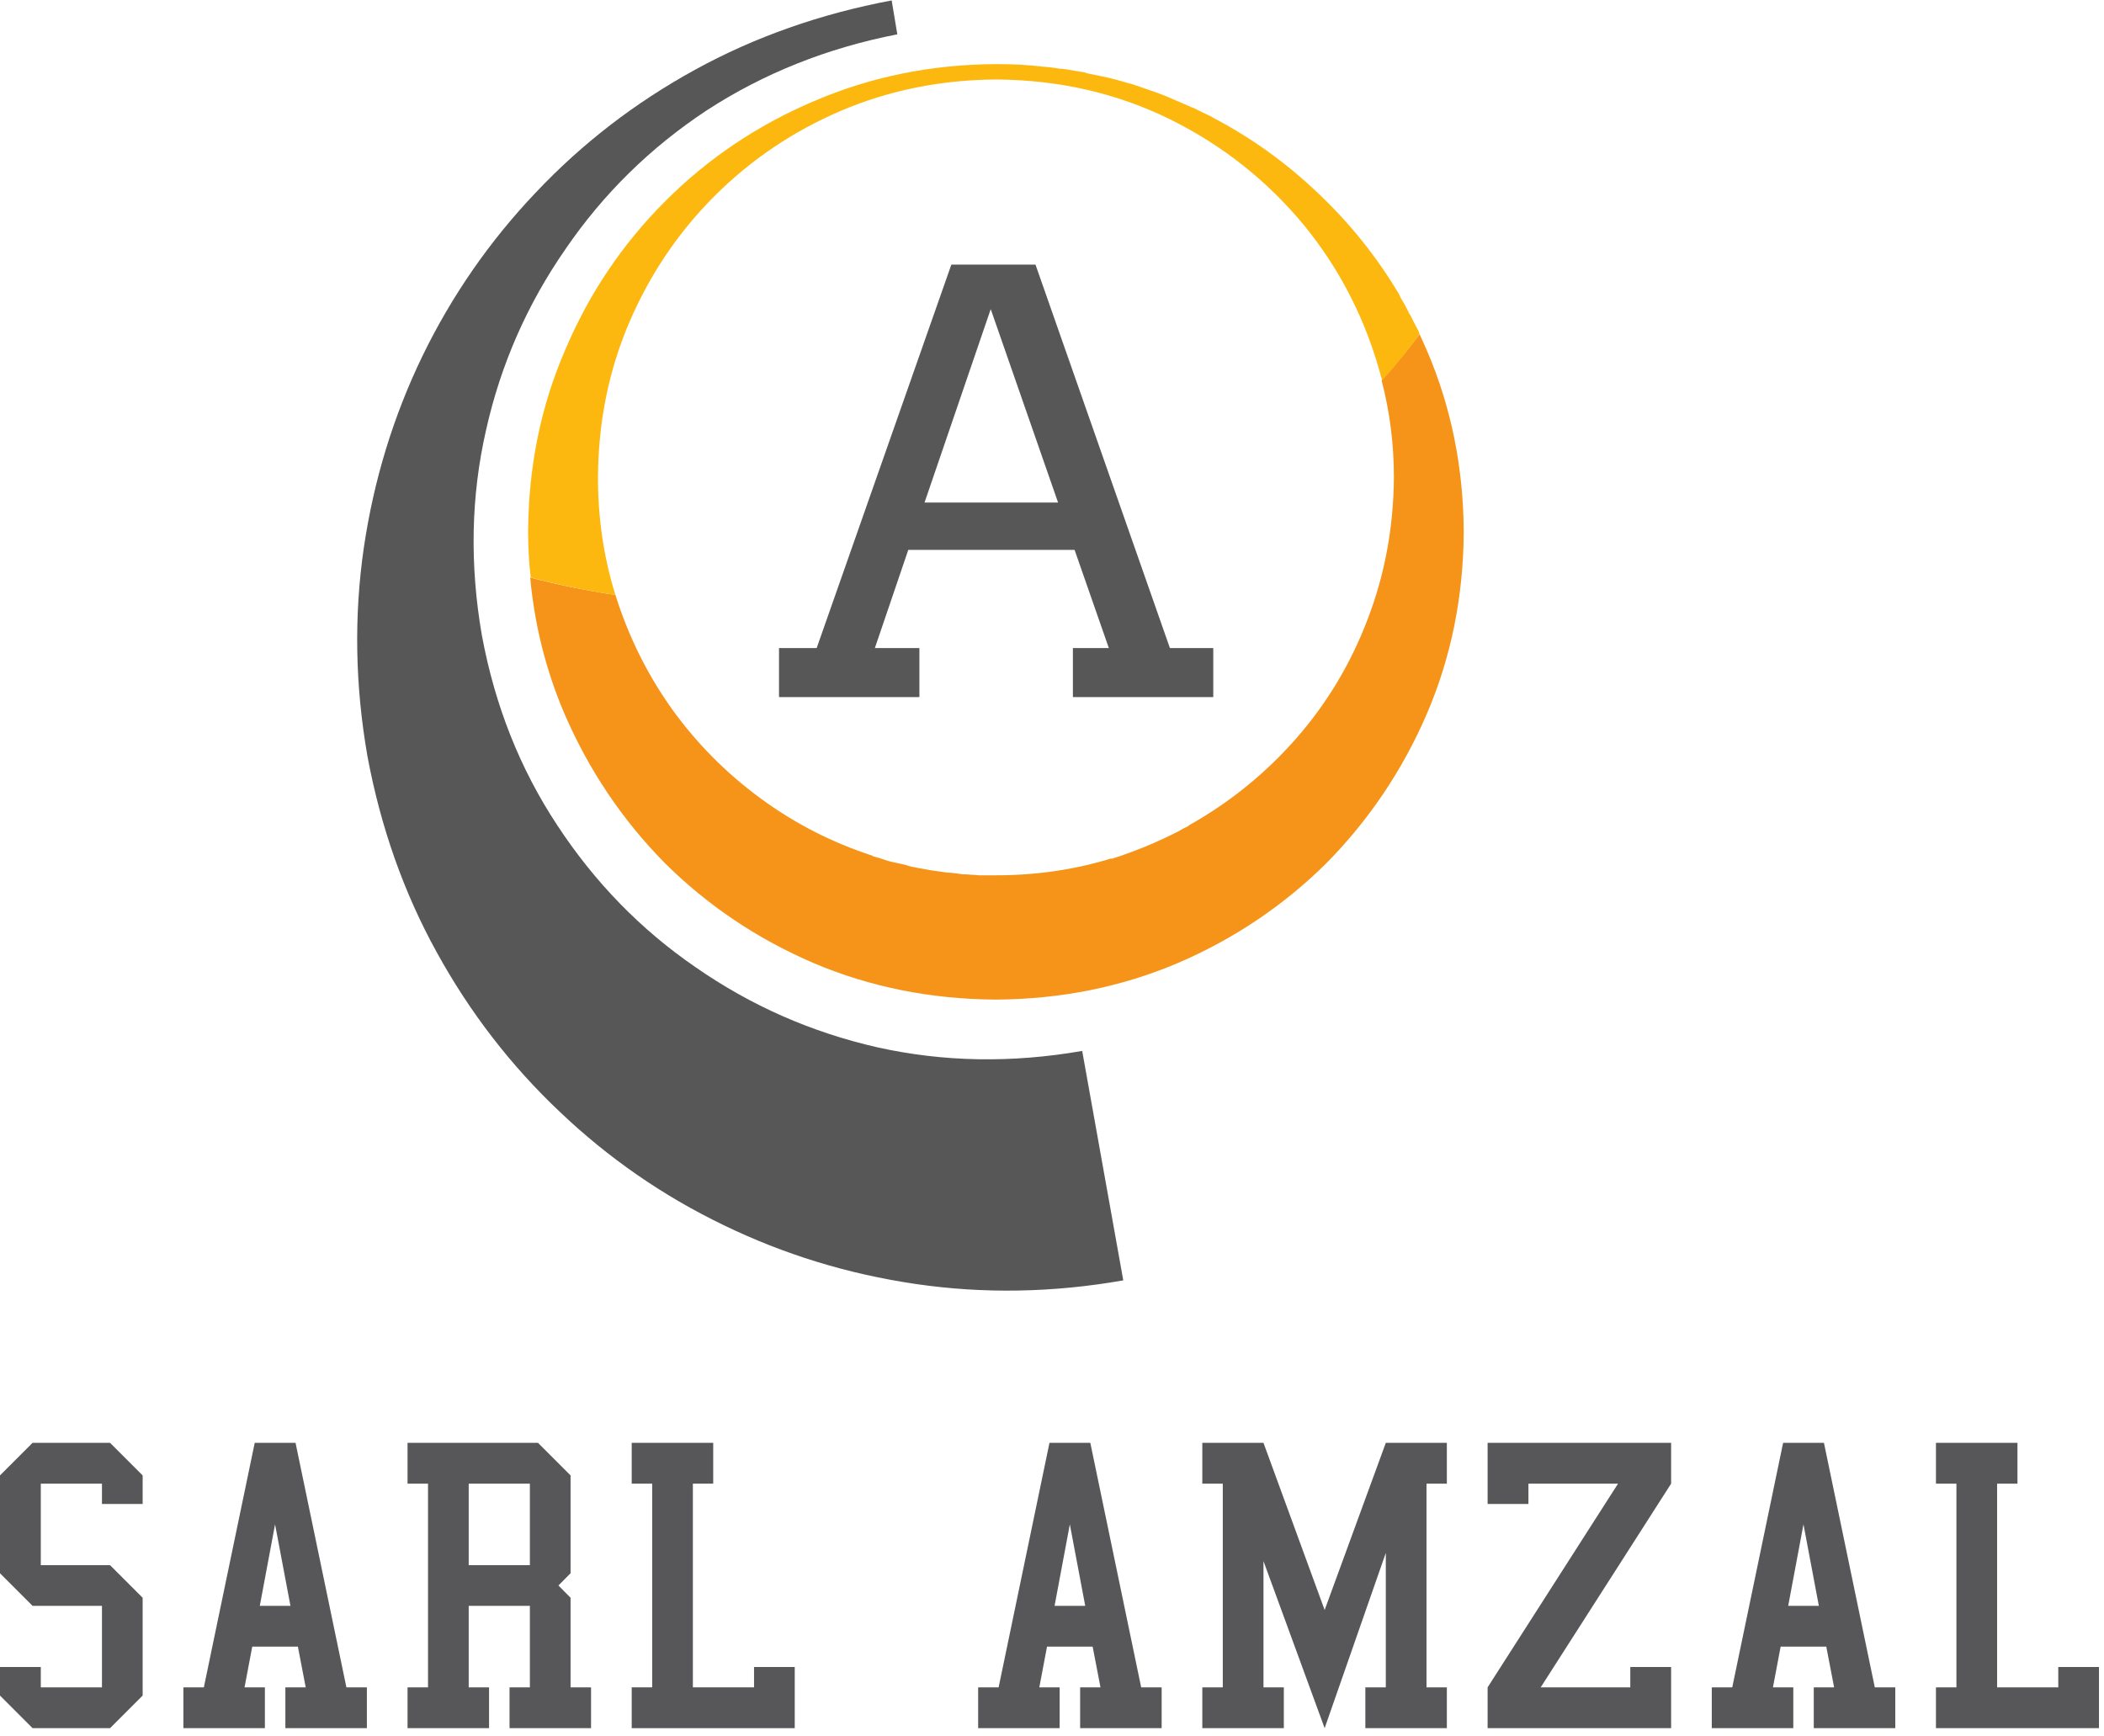 <?xml version="1.0" encoding="UTF-8" standalone="no"?>
<svg xmlns:dc="http://purl.org/dc/elements/1.1/" xmlns:cc="http://creativecommons.org/ns#" xmlns:rdf="http://www.w3.org/1999/02/22-rdf-syntax-ns#" xmlns:svg="http://www.w3.org/2000/svg" xmlns="http://www.w3.org/2000/svg" viewBox="0 0 336 277.333" height="277.333" width="336" xml:space="preserve" id="svg2" version="1.1">
  <defs id="defs6"></defs>
  <g transform="matrix(1.333,0,0,-1.333,0,277.333)" id="g10">
    <g transform="scale(0.1)" id="g12">
      <path id="path14" style="fill:#575757;fill-opacity:1;fill-rule:evenodd;stroke:none" d="m 577.34,1319.02 c -14.762,84.93 -13.121,166.92 4.93,246.06 17.609,78.79 49.449,151.13 95.351,217.19 45.109,66.01 101.481,121.4 169.141,166.09 68.117,44.26 144.179,74.65 228.238,91.02 l -6.76,40.62 c -85.31,-16.02 -163.83,-43.67 -235.58,-83.05 -71.762,-39.37 -135.359,-88.4 -190.711,-147.03 -55.39,-58.24 -100.699,-123.63 -135.969,-196.21 -34.851,-72.19 -58.25,-148.71 -70.121,-229.49 -11.879,-81.6 -10.468,-164.84 4.34,-249.77 15.93,-85.31 43.629,-163.59 83.039,-234.962 39.731,-72.187 88.953,-135.968 147.621,-191.328 58.2,-55.39 123.442,-100.5 195.621,-135.351 72.579,-35.27 149.46,-58.86 230.67,-70.739 81.25,-11.871 164.06,-10.468 248.55,4.34 l -49.22,274.922 c -84.49,-14.73 -166.28,-13.281 -245.46,4.328 -79.141,18.051 -151.719,50.039 -217.739,95.981 -65.66,45.078 -120.781,101.719 -165.472,169.769 -44.758,67.65 -74.879,143.55 -90.469,227.61"></path>
      <path id="path16" style="fill:#f59419;fill-opacity:1;fill-rule:evenodd;stroke:none" d="m 1709.26,1661.05 c -2.89,6.61 -5.71,12.93 -8.6,19.11 -13.94,-18.91 -29.14,-37.35 -45.5,-55.39 9.8,-37.35 14.76,-76.06 14.76,-116.25 -0.47,-59.89 -10.9,-116.49 -31.4,-169.81 -20.08,-52.93 -48.4,-100.23 -84.89,-142.11 -36.91,-42.26 -79.76,-77.11 -128.59,-104.57 -0.82,-0.82 -1.64,-1.44 -2.46,-1.83 -3.71,-1.65 -7.15,-3.52 -10.43,-5.55 -25.43,-13.09 -52.27,-24.22 -80.59,-33.24 v 0.62 c -43.86,-13.51 -90.04,-20.27 -138.44,-20.27 -3.67,0 -7.18,0 -10.46,0 h 0.62 c -3.67,0 -7.15,0 -10.47,0 -2.85,0.39 -5.7,0.62 -8.59,0.62 -3.71,0.39 -7.34,0.59 -11.06,0.59 -4.96,0.82 -9.84,1.44 -14.76,1.87 -2.5,0 -4.77,0.2 -6.76,0.63 -5.78,0.82 -11.48,1.6 -17.26,2.42 -2.04,0.39 -4.11,0.82 -6.18,1.21 -5.31,0.82 -10.86,1.88 -16.56,3.09 -2.07,0.43 -4.14,1.05 -6.13,1.87 -5.35,1.21 -10.9,2.46 -16.64,3.71 -1.64,0.35 -3.28,0.82 -4.92,1.18 -5.75,2.07 -11.68,3.9 -17.82,5.54 -0.43,0 -0.62,0.24 -0.62,0.63 -49.221,16.01 -94.338,39.18 -135.35,69.53 -40.59,29.96 -75.711,65.43 -105.199,106.4 -29.492,41.45 -52.109,86.96 -67.66,136.61 -35.27,5.31 -69.332,12.3 -102.141,20.89 5.352,-57.42 19.102,-111.99 41.25,-163.63 29.102,-67.26 69.102,-126.76 119.961,-178.4 51.207,-50.86 110.699,-90.86 178.399,-119.961 67.65,-28.707 140.43,-43.278 218.35,-43.707 77.54,0.429 150.12,15 217.78,43.707 67.69,29.101 127.11,69.101 178.4,119.961 50.86,51.64 90.86,111.14 119.96,178.4 29.14,67.66 43.86,140.47 44.33,218.36 -0.47,77.54 -15.19,150.12 -44.33,217.77"></path>
      <path id="path18" style="fill:#fdb80f;fill-opacity:1;fill-rule:evenodd;stroke:none" d="m 716.371,1508.52 c 0.391,66.4 12.93,128.36 37.539,185.74 24.61,57.42 58.629,107.89 102.11,151.36 43.468,43.48 93.941,77.5 151.32,102.11 57.82,24.61 119.77,37.11 185.78,37.54 75.04,-0.43 144.38,-16.21 207.93,-47.38 63.17,-31.13 116.88,-73.63 161.22,-127.3 44.25,-54.18 75.43,-116.1 93.47,-185.82 16.41,18.04 31.37,36.48 44.92,55.39 -0.43,1.21 -0.82,2.42 -1.25,3.67 -2.03,3.71 -4.1,7.62 -6.17,11.68 -1.6,3.71 -3.44,7.19 -5.51,10.47 -2.89,6.17 -6.13,12.07 -9.84,17.85 -0.39,1.21 -1.01,2.65 -1.84,4.26 -26.67,44.76 -58.86,84.92 -96.6,120.58 -38.12,36.53 -80.35,66.88 -126.72,91.1 0,0 -0.19,0.19 -0.58,0.58 -7.85,3.67 -15.39,7.38 -22.77,11.1 -0.43,0 -0.63,0 -0.63,0 -8.2,3.71 -16.21,7.14 -23.98,10.43 -8.25,3.71 -16.65,6.95 -25.24,9.84 -8.16,2.89 -16.6,5.78 -25.23,8.59 0,0 -0.2,0 -0.59,0 -8.2,2.5 -16.44,4.77 -24.61,6.8 -0.82,0 -1.68,0.19 -2.5,0.62 -7.77,1.65 -15.74,3.25 -23.98,4.89 -1.21,0.43 -2.46,0.82 -3.71,1.25 -7.78,1.25 -15.36,2.46 -22.7,3.71 -2.07,0.39 -4.33,0.62 -6.8,0.62 -6.6,1.21 -13.32,2.03 -20.27,2.46 -3.71,0.39 -7.42,0.82 -11.09,1.18 -5.35,0.46 -10.86,0.82 -16.6,1.25 -9.46,0.46 -18.87,0.62 -28.33,0.62 -77.5,-0.43 -150.07,-15.16 -217.729,-44.3 -67.692,-28.67 -127.192,-68.67 -178.403,-119.96 -51.289,-51.21 -91.289,-110.74 -119.957,-178.4 -29.14,-67.22 -43.91,-139.84 -44.332,-217.77 0,-18.44 1.012,-36.72 3.082,-54.73 32.809,-8.59 66.68,-15.58 101.52,-20.89 -13.942,44.68 -20.93,91.64 -20.93,140.86"></path>
      <path id="path20" style="fill:#575757;fill-opacity:1;fill-rule:evenodd;stroke:none" d="m 1285.35,1245.27 v 58.79 h 43.05 l -41.02,117.58 h -199.26 l -40,-117.58 h 53.33 v -58.79 H 933.281 v 58.79 h 45.117 l 161.332,459.38 h 100.82 l 161.01,-459.38 h 51.96 v -58.79 z m -98.44,464.85 -79.29,-231.72 h 159.96 z"></path>
      <path id="path22" style="fill:#575759;fill-opacity:1;fill-rule:nonzero;stroke:none" d="M -0.039,83.16 H 48.871 V 58.789 H 122.148 V 156.449 H 39.02 L -0.039,195.512 V 312.699 L 39.02,351.762 H 131.84 l 39.058,-39.063 V 278.48 h -48.75 v 24.372 H 48.871 V 205.199 H 131.84 l 39.058,-39.07 V 48.949 L 131.84,9.879 H 39.02 L -0.039,48.949 Z M 219.691,9.879 V 58.789 h 24.528 L 305.16,351.762 h 48.899 L 415,58.789 h 24.531 V 9.879 H 341.879 V 58.789 h 24.371 l -9.371,48.75 H 302.191 L 292.969,58.789 H 317.34 V 9.879 Z M 329.531,254.102 311.25,156.449 h 36.719 z"></path>
      <path id="path24" style="fill:#575759;fill-opacity:1;fill-rule:nonzero;stroke:none" d="M 488.238,9.879 V 58.789 H 512.77 V 302.852 h -24.532 v 48.91 h 156.25 l 39.063,-39.063 V 195.512 L 669.02,180.82 683.551,166.129 V 58.789 H 708.09 V 9.879 H 610.43 V 58.789 h 24.371 V 156.449 H 561.52 V 58.789 h 24.378 V 9.879 Z M 561.52,205.199 h 73.281 v 97.652 H 561.52 Z"></path>
      <path id="path26" style="fill:#575759;fill-opacity:1;fill-rule:nonzero;stroke:none" d="M 756.801,9.879 V 58.789 h 24.527 V 302.852 h -24.527 v 48.91 h 97.648 v -48.91 H 830.078 V 58.789 h 73.281 v 24.371 h 48.75 V 9.879 Z"></path>
      <path id="path28" style="fill:#575759;fill-opacity:1;fill-rule:nonzero;stroke:none" d="M 1171.84,9.879 V 58.789 h 24.53 l 60.93,292.973 h 48.91 l 60.94,-292.973 h 24.53 V 9.879 h -97.66 V 58.789 h 24.38 l -9.38,48.75 h -54.68 l -9.22,-48.75 h 24.37 V 9.879 Z M 1281.68,254.102 1263.4,156.449 h 36.72 z"></path>
      <path id="path30" style="fill:#575759;fill-opacity:1;fill-rule:nonzero;stroke:none" d="M 1440.39,9.879 V 58.789 h 24.53 V 302.852 h -24.53 v 48.91 h 73.28 l 73.28,-200.313 73.28,200.313 h 73.13 v -48.91 h -24.38 V 58.789 h 24.38 V 9.879 H 1635.7 V 58.789 h 24.53 V 219.879 L 1586.95,9.879 1513.67,210.039 V 58.789 h 24.38 V 9.879 Z"></path>
      <path id="path32" style="fill:#575759;fill-opacity:1;fill-rule:nonzero;stroke:none" d="m 1782.19,278.48 v 73.282 h 219.84 v -48.91 L 1845.78,58.789 h 107.34 v 24.371 h 48.91 V 9.879 H 1782.19 V 58.789 L 1938.44,302.852 H 1831.09 V 278.48 Z"></path>
      <path id="path34" style="fill:#575759;fill-opacity:1;fill-rule:nonzero;stroke:none" d="M 2050.74,9.879 V 58.789 h 24.53 l 60.94,292.973 h 48.91 l 60.93,-292.973 h 24.54 V 9.879 h -97.66 V 58.789 h 24.37 l -9.37,48.75 h -54.69 l -9.22,-48.75 h 24.38 V 9.879 Z M 2160.59,254.102 2142.3,156.449 h 36.72 z"></path>
      <path id="path36" style="fill:#575759;fill-opacity:1;fill-rule:nonzero;stroke:none" d="M 2319.3,9.879 V 58.789 h 24.53 V 302.852 h -24.53 v 48.91 h 97.65 v -48.91 h -24.37 V 58.789 h 73.28 v 24.371 h 48.75 V 9.879 Z"></path>
    </g>
  </g>
</svg>
